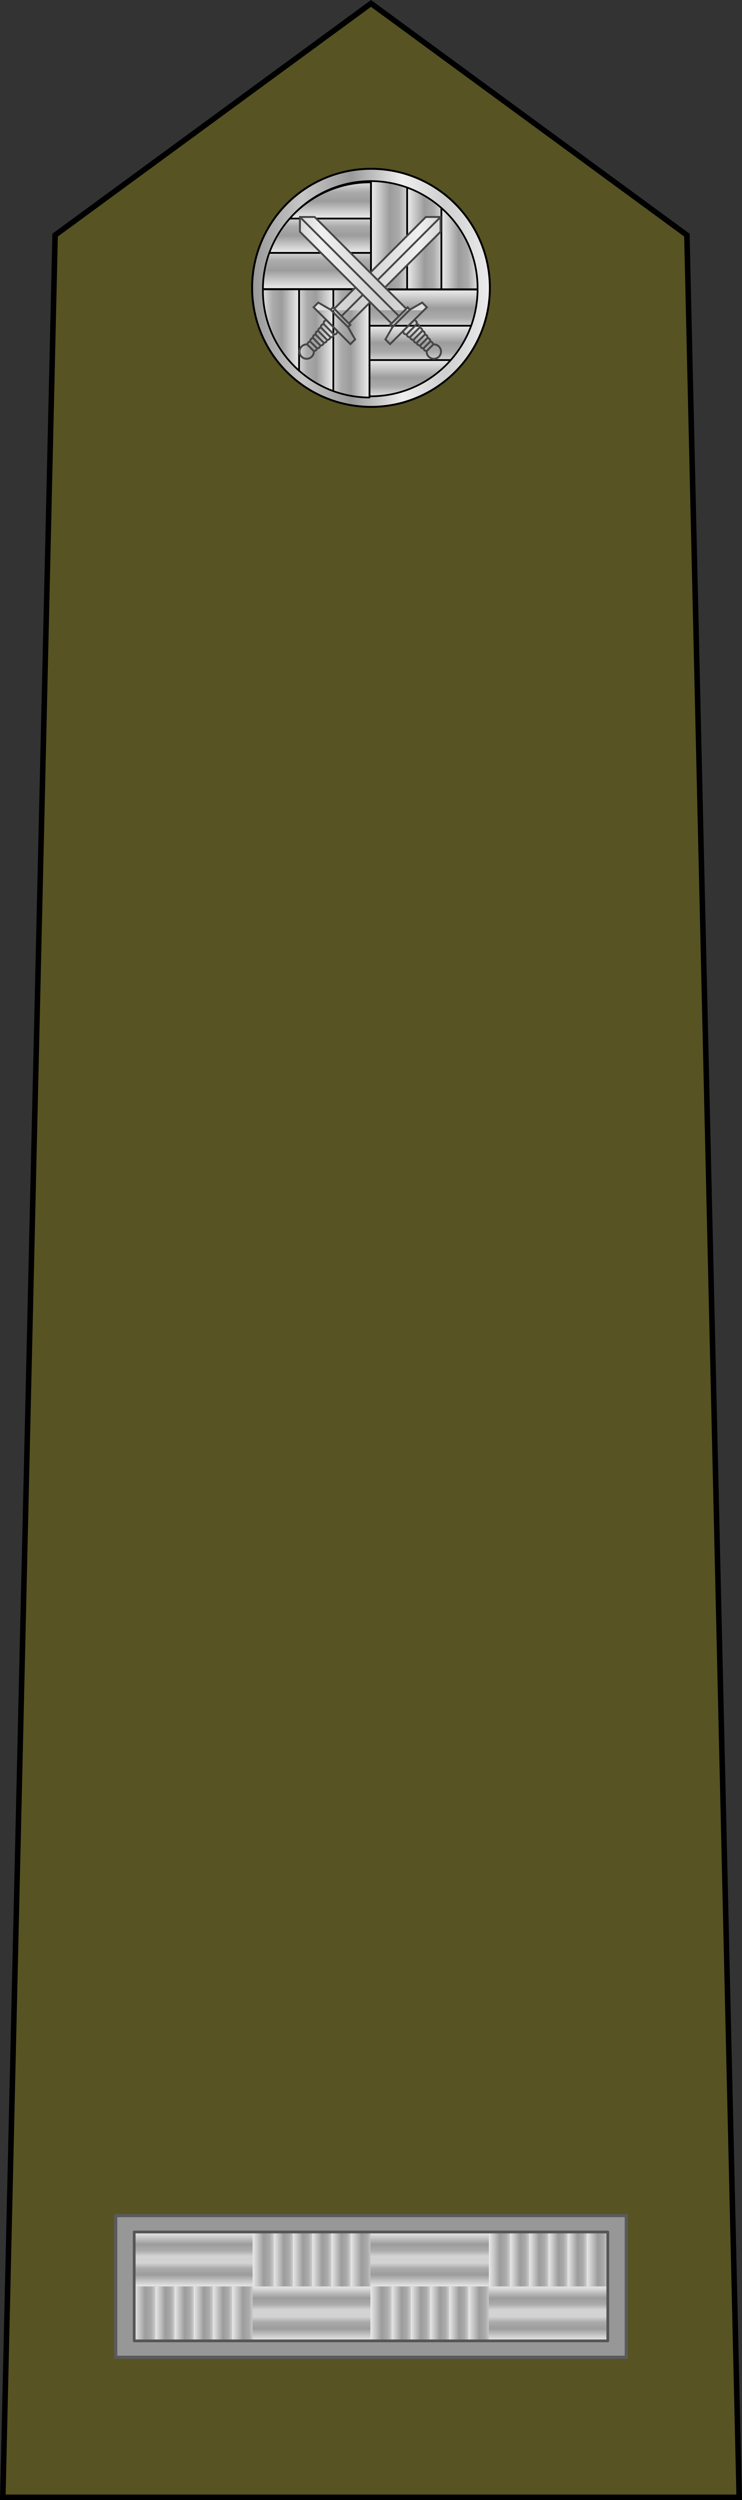 <?xml version="1.0" encoding="UTF-8" standalone="no"?>
<!-- Created with Inkscape (http://www.inkscape.org/) -->

<svg
   xmlns:dc="http://purl.org/dc/elements/1.1/"
   xmlns:cc="http://creativecommons.org/ns#"
   xmlns:rdf="http://www.w3.org/1999/02/22-rdf-syntax-ns#"
   xmlns:svg="http://www.w3.org/2000/svg"
   xmlns="http://www.w3.org/2000/svg"
   xmlns:xlink="http://www.w3.org/1999/xlink"
   xmlns:sodipodi="http://sodipodi.sourceforge.net/DTD/sodipodi-0.dtd"
   xmlns:inkscape="http://www.inkscape.org/namespaces/inkscape"
   width="114.162mm"
   height="384.141mm"
   viewBox="0 0 404.51 1361.13"
   id="svg11018"
   version="1.1"
   inkscape:version="0.91 r13725"
   sodipodi:docname="6.svg">
  <rect x="0" y="0" width="404.51" height="1361.13" fill="#333333" stroke="none"/>
  <defs
     id="defs11020">
    <linearGradient
       inkscape:collect="always"
       xlink:href="#linearGradient8007-727"
       id="linearGradient8857"
       gradientUnits="userSpaceOnUse"
       gradientTransform="matrix(0.351,0,0,0.351,-1002.737,-64.495)"
       x1="-420.723"
       y1="162.418"
       x2="-296.485"
       y2="162.418" />
    <linearGradient
       id="linearGradient8007-727"
       inkscape:collect="always">
      <stop
         id="stop6556"
         offset="0"
         style="stop-color:#979797;stop-opacity:1" />
      <stop
         style="stop-color:#c7c7c7;stop-opacity:1"
         offset="0.217"
         id="stop6558" />
      <stop
         id="stop6560"
         offset="0.421"
         style="stop-color:#9a9a9a;stop-opacity:1" />
      <stop
         style="stop-color:#efefef;stop-opacity:1"
         offset="0.634"
         id="stop6562" />
      <stop
         id="stop6564"
         offset="0.809"
         style="stop-color:#cfcfcf;stop-opacity:1" />
      <stop
         id="stop6566"
         offset="1"
         style="stop-color:#ececec;stop-opacity:1" />
    </linearGradient>
    <linearGradient
       inkscape:collect="always"
       xlink:href="#linearGradient8029-332"
       id="linearGradient8859"
       gradientUnits="userSpaceOnUse"
       gradientTransform="matrix(0.351,0,0,0.351,-1002.737,-64.495)"
       x1="-360.275"
       y1="107.678"
       x2="-360.275"
       y2="215.718" />
    <linearGradient
       inkscape:collect="always"
       id="linearGradient8029-332">
      <stop
         style="stop-color:#eeeeee;stop-opacity:1"
         offset="0"
         id="stop6570" />
      <stop
         id="stop6572"
         offset="0.268"
         style="stop-color:#c5c5c5;stop-opacity:1" />
      <stop
         style="stop-color:#9c9c9c;stop-opacity:1"
         offset="0.521"
         id="stop6574" />
      <stop
         id="stop6576"
         offset="0.784"
         style="stop-color:#ababab;stop-opacity:1" />
      <stop
         style="stop-color:#d3d3d3;stop-opacity:1"
         offset="1"
         id="stop6578" />
    </linearGradient>
    <linearGradient
       inkscape:collect="always"
       xlink:href="#linearGradient8029-332"
       id="linearGradient8865"
       gradientUnits="userSpaceOnUse"
       gradientTransform="matrix(0.351,0,0,0.351,-1002.737,-64.495)"
       x1="-358.414"
       y1="133.81"
       x2="-339.507"
       y2="133.81" />
    <linearGradient
       inkscape:collect="always"
       xlink:href="#linearGradient8029-332"
       id="linearGradient8867"
       gradientUnits="userSpaceOnUse"
       gradientTransform="matrix(0.351,0,0,0.351,-1002.737,-64.495)"
       x1="-339.867"
       y1="135.43"
       x2="-322.041"
       y2="135.43" />
    <linearGradient
       inkscape:collect="always"
       xlink:href="#linearGradient8029-332"
       id="linearGradient8869"
       gradientUnits="userSpaceOnUse"
       gradientTransform="matrix(0.351,0,0,0.351,-1002.737,-64.495)"
       x1="-322.041"
       y1="144.434"
       x2="-304.214"
       y2="144.434" />
    <linearGradient
       inkscape:collect="always"
       xlink:href="#linearGradient5187-951"
       id="linearGradient8899"
       gradientUnits="userSpaceOnUse"
       x1="-1044.446"
       y1="11400.406"
       x2="17298.559"
       y2="11400.406" />
    <linearGradient
       inkscape:collect="always"
       id="linearGradient5187-951"
       gradientTransform="scale(2.558,0.391)"
       x1="24.775"
       y1="2865.55"
       x2="318.219"
       y2="2865.55"
       gradientUnits="userSpaceOnUse">
      <stop
         id="stop6582"
         offset="0"
         style="stop-color:#ececec;stop-opacity:1" />
      <stop
         id="stop6584"
         offset="0.191"
         style="stop-color:#cfcfcf;stop-opacity:1" />
      <stop
         style="stop-color:#efefef;stop-opacity:1"
         offset="0.366"
         id="stop6586" />
      <stop
         id="stop6588"
         offset="0.579"
         style="stop-color:#9a9a9a;stop-opacity:1" />
      <stop
         style="stop-color:#c7c7c7;stop-opacity:1"
         offset="0.783"
         id="stop6590" />
      <stop
         id="stop6592"
         offset="1"
         style="stop-color:#979797;stop-opacity:1" />
    </linearGradient>
    <linearGradient
       gradientUnits="userSpaceOnUse"
       y2="448.024"
       x2="-869.212"
       y1="448.024"
       x1="-962.599"
       id="linearGradient9170"
       xlink:href="#linearGradient5187-951"
       inkscape:collect="always" />
    <linearGradient
       gradientUnits="userSpaceOnUse"
       y2="358.528"
       x2="-954.955"
       y1="358.528"
       x1="-959.084"
       id="linearGradient8662"
       xlink:href="#linearGradient8029-332"
       inkscape:collect="always" />
    <linearGradient
       gradientUnits="userSpaceOnUse"
       y2="358.528"
       x2="-951.47"
       y1="358.528"
       x1="-955.245"
       id="linearGradient8664"
       xlink:href="#linearGradient8029-332"
       inkscape:collect="always" />
    <linearGradient
       gradientUnits="userSpaceOnUse"
       y2="358.528"
       x2="-947.984"
       y1="358.528"
       x1="-951.76"
       id="linearGradient8660"
       xlink:href="#linearGradient8029-332"
       inkscape:collect="always" />
    <linearGradient
       gradientUnits="userSpaceOnUse"
       y2="358.528"
       x2="-944.499"
       y1="358.528"
       x1="-948.274"
       id="linearGradient8658"
       xlink:href="#linearGradient8029-332"
       inkscape:collect="always" />
    <linearGradient
       gradientUnits="userSpaceOnUse"
       y2="358.528"
       x2="-941.015"
       y1="358.528"
       x1="-944.79"
       id="linearGradient8656"
       xlink:href="#linearGradient8029-332"
       inkscape:collect="always" />
    <linearGradient
       gradientUnits="userSpaceOnUse"
       y2="358.528"
       x2="-937.175"
       y1="358.528"
       x1="-941.305"
       id="linearGradient8654"
       xlink:href="#linearGradient8029-332"
       inkscape:collect="always" />
    <linearGradient
       gradientUnits="userSpaceOnUse"
       y2="349.35"
       x2="-948.459"
       y1="353.797"
       x1="-948.459"
       id="linearGradient8672"
       xlink:href="#linearGradient8029-332"
       inkscape:collect="always" />
    <linearGradient
       gradientUnits="userSpaceOnUse"
       y2="348.073"
       x2="-947.91"
       y1="343.59"
       x1="-947.91"
       id="linearGradient8638"
       xlink:href="#linearGradient8029-332"
       inkscape:collect="always" />
    <linearGradient
       inkscape:collect="always"
       xlink:href="#linearGradient8029-332"
       id="linearGradient18673"
       gradientUnits="userSpaceOnUse"
       gradientTransform="matrix(0.351,0,0,0.351,-1002.737,-64.495)"
       x1="-360.275"
       y1="107.678"
       x2="-360.275"
       y2="215.718" />
    <linearGradient
       inkscape:collect="always"
       xlink:href="#linearGradient8029-332"
       id="linearGradient18675"
       gradientUnits="userSpaceOnUse"
       gradientTransform="matrix(0.351,0,0,0.351,-1002.737,-64.495)"
       x1="-360.275"
       y1="107.678"
       x2="-360.275"
       y2="215.718" />
    <linearGradient
       inkscape:collect="always"
       xlink:href="#linearGradient8029-332"
       id="linearGradient18677"
       gradientUnits="userSpaceOnUse"
       gradientTransform="matrix(0.351,0,0,0.351,-1002.737,-64.495)"
       x1="-358.414"
       y1="133.81"
       x2="-339.507"
       y2="133.81" />
    <linearGradient
       inkscape:collect="always"
       xlink:href="#linearGradient8029-332"
       id="linearGradient18679"
       gradientUnits="userSpaceOnUse"
       gradientTransform="matrix(0.351,0,0,0.351,-1002.737,-64.495)"
       x1="-339.867"
       y1="135.43"
       x2="-322.041"
       y2="135.43" />
    <linearGradient
       inkscape:collect="always"
       xlink:href="#linearGradient8029-332"
       id="linearGradient18681"
       gradientUnits="userSpaceOnUse"
       gradientTransform="matrix(0.351,0,0,0.351,-1002.737,-64.495)"
       x1="-322.041"
       y1="144.434"
       x2="-304.214"
       y2="144.434" />
    <linearGradient
       inkscape:collect="always"
       xlink:href="#linearGradient8029-332"
       id="linearGradient18683"
       gradientUnits="userSpaceOnUse"
       gradientTransform="matrix(0.351,0,0,0.351,-1002.737,-64.495)"
       x1="-358.414"
       y1="133.81"
       x2="-339.507"
       y2="133.81" />
    <linearGradient
       inkscape:collect="always"
       xlink:href="#linearGradient8029-332"
       id="linearGradient18685"
       gradientUnits="userSpaceOnUse"
       gradientTransform="matrix(0.351,0,0,0.351,-1002.737,-64.495)"
       x1="-339.867"
       y1="135.43"
       x2="-322.041"
       y2="135.43" />
    <linearGradient
       inkscape:collect="always"
       xlink:href="#linearGradient8029-332"
       id="linearGradient18687"
       gradientUnits="userSpaceOnUse"
       gradientTransform="matrix(0.351,0,0,0.351,-1002.737,-64.495)"
       x1="-322.041"
       y1="144.434"
       x2="-304.214"
       y2="144.434" />
    <linearGradient
       inkscape:collect="always"
       xlink:href="#linearGradient8029-332"
       id="linearGradient18689"
       gradientUnits="userSpaceOnUse"
       gradientTransform="matrix(0.351,0,0,0.351,-1002.737,-64.495)"
       x1="-358.414"
       y1="133.81"
       x2="-339.507"
       y2="133.81" />
    <linearGradient
       inkscape:collect="always"
       xlink:href="#linearGradient8029-332"
       id="linearGradient18691"
       gradientUnits="userSpaceOnUse"
       gradientTransform="matrix(0.351,0,0,0.351,-1002.737,-64.495)"
       x1="-339.867"
       y1="135.43"
       x2="-322.041"
       y2="135.43" />
    <linearGradient
       inkscape:collect="always"
       xlink:href="#linearGradient8029-332"
       id="linearGradient18693"
       gradientUnits="userSpaceOnUse"
       gradientTransform="matrix(0.351,0,0,0.351,-1002.737,-64.495)"
       x1="-322.041"
       y1="144.434"
       x2="-304.214"
       y2="144.434" />
    <linearGradient
       inkscape:collect="always"
       xlink:href="#linearGradient5187-951"
       id="linearGradient18695"
       gradientUnits="userSpaceOnUse"
       x1="-1044.446"
       y1="11400.406"
       x2="17298.559"
       y2="11400.406" />
    <linearGradient
       inkscape:collect="always"
       xlink:href="#linearGradient5187-951"
       id="linearGradient18697"
       gradientUnits="userSpaceOnUse"
       x1="-1044.446"
       y1="11400.406"
       x2="17298.559"
       y2="11400.406" />
    <linearGradient
       inkscape:collect="always"
       xlink:href="#linearGradient5187-951"
       id="linearGradient18699"
       gradientUnits="userSpaceOnUse"
       x1="-1044.446"
       y1="11400.406"
       x2="17298.559"
       y2="11400.406" />
    <linearGradient
       inkscape:collect="always"
       xlink:href="#linearGradient5187-951"
       id="linearGradient18701"
       gradientUnits="userSpaceOnUse"
       x1="-1044.446"
       y1="11400.406"
       x2="17298.559"
       y2="11400.406" />
    <linearGradient
       inkscape:collect="always"
       xlink:href="#linearGradient5187-951"
       id="linearGradient18703"
       gradientUnits="userSpaceOnUse"
       x1="-1044.446"
       y1="11400.406"
       x2="17298.559"
       y2="11400.406" />
    <linearGradient
       inkscape:collect="always"
       xlink:href="#linearGradient5187-951"
       id="linearGradient18705"
       gradientUnits="userSpaceOnUse"
       x1="-1044.446"
       y1="11400.406"
       x2="17298.559"
       y2="11400.406" />
    <linearGradient
       inkscape:collect="always"
       xlink:href="#linearGradient5187-951"
       id="linearGradient18707"
       gradientUnits="userSpaceOnUse"
       x1="-1044.446"
       y1="11400.406"
       x2="17298.559"
       y2="11400.406" />
    <linearGradient
       inkscape:collect="always"
       xlink:href="#linearGradient5187-951"
       id="linearGradient18709"
       gradientUnits="userSpaceOnUse"
       x1="-1044.446"
       y1="11400.406"
       x2="17298.559"
       y2="11400.406" />
    <linearGradient
       inkscape:collect="always"
       xlink:href="#linearGradient5187-951"
       id="linearGradient18711"
       gradientUnits="userSpaceOnUse"
       x1="-1044.446"
       y1="11400.406"
       x2="17298.559"
       y2="11400.406" />
    <linearGradient
       inkscape:collect="always"
       xlink:href="#linearGradient5187-951"
       id="linearGradient18713"
       gradientUnits="userSpaceOnUse"
       x1="-1044.446"
       y1="11400.406"
       x2="17298.559"
       y2="11400.406" />
    <linearGradient
       inkscape:collect="always"
       xlink:href="#linearGradient5187-951"
       id="linearGradient18715"
       gradientUnits="userSpaceOnUse"
       x1="-1044.446"
       y1="11400.406"
       x2="17298.559"
       y2="11400.406" />
    <linearGradient
       inkscape:collect="always"
       xlink:href="#linearGradient8029-332"
       id="linearGradient18717"
       gradientUnits="userSpaceOnUse"
       x1="-959.084"
       y1="358.528"
       x2="-954.955"
       y2="358.528" />
    <linearGradient
       inkscape:collect="always"
       xlink:href="#linearGradient8029-332"
       id="linearGradient18719"
       gradientUnits="userSpaceOnUse"
       x1="-955.245"
       y1="358.528"
       x2="-951.47"
       y2="358.528" />
    <linearGradient
       inkscape:collect="always"
       xlink:href="#linearGradient8029-332"
       id="linearGradient18721"
       gradientUnits="userSpaceOnUse"
       x1="-951.76"
       y1="358.528"
       x2="-947.984"
       y2="358.528" />
    <linearGradient
       inkscape:collect="always"
       xlink:href="#linearGradient8029-332"
       id="linearGradient18723"
       gradientUnits="userSpaceOnUse"
       x1="-948.274"
       y1="358.528"
       x2="-944.499"
       y2="358.528" />
    <linearGradient
       inkscape:collect="always"
       xlink:href="#linearGradient8029-332"
       id="linearGradient18725"
       gradientUnits="userSpaceOnUse"
       x1="-944.79"
       y1="358.528"
       x2="-941.015"
       y2="358.528" />
    <linearGradient
       inkscape:collect="always"
       xlink:href="#linearGradient8029-332"
       id="linearGradient18727"
       gradientUnits="userSpaceOnUse"
       x1="-941.305"
       y1="358.528"
       x2="-937.175"
       y2="358.528" />
    <linearGradient
       inkscape:collect="always"
       xlink:href="#linearGradient8029-332"
       id="linearGradient18729"
       gradientUnits="userSpaceOnUse"
       x1="-948.459"
       y1="353.797"
       x2="-948.459"
       y2="349.35" />
    <linearGradient
       inkscape:collect="always"
       xlink:href="#linearGradient8029-332"
       id="linearGradient18731"
       gradientUnits="userSpaceOnUse"
       x1="-947.91"
       y1="343.59"
       x2="-947.91"
       y2="348.073" />
    <linearGradient
       inkscape:collect="always"
       xlink:href="#linearGradient8029-332"
       id="linearGradient18733"
       gradientUnits="userSpaceOnUse"
       x1="-959.084"
       y1="358.528"
       x2="-954.955"
       y2="358.528" />
    <linearGradient
       inkscape:collect="always"
       xlink:href="#linearGradient8029-332"
       id="linearGradient18735"
       gradientUnits="userSpaceOnUse"
       x1="-955.245"
       y1="358.528"
       x2="-951.47"
       y2="358.528" />
    <linearGradient
       inkscape:collect="always"
       xlink:href="#linearGradient8029-332"
       id="linearGradient18737"
       gradientUnits="userSpaceOnUse"
       x1="-951.76"
       y1="358.528"
       x2="-947.984"
       y2="358.528" />
    <linearGradient
       inkscape:collect="always"
       xlink:href="#linearGradient8029-332"
       id="linearGradient18739"
       gradientUnits="userSpaceOnUse"
       x1="-948.274"
       y1="358.528"
       x2="-944.499"
       y2="358.528" />
    <linearGradient
       inkscape:collect="always"
       xlink:href="#linearGradient8029-332"
       id="linearGradient18741"
       gradientUnits="userSpaceOnUse"
       x1="-944.79"
       y1="358.528"
       x2="-941.015"
       y2="358.528" />
    <linearGradient
       inkscape:collect="always"
       xlink:href="#linearGradient8029-332"
       id="linearGradient18743"
       gradientUnits="userSpaceOnUse"
       x1="-941.305"
       y1="358.528"
       x2="-937.175"
       y2="358.528" />
    <linearGradient
       inkscape:collect="always"
       xlink:href="#linearGradient8029-332"
       id="linearGradient18745"
       gradientUnits="userSpaceOnUse"
       x1="-948.459"
       y1="353.797"
       x2="-948.459"
       y2="349.35" />
    <linearGradient
       inkscape:collect="always"
       xlink:href="#linearGradient8029-332"
       id="linearGradient18747"
       gradientUnits="userSpaceOnUse"
       x1="-947.91"
       y1="343.59"
       x2="-947.91"
       y2="348.073" />
    <linearGradient
       inkscape:collect="always"
       xlink:href="#linearGradient8029-332"
       id="linearGradient18749"
       gradientUnits="userSpaceOnUse"
       x1="-959.084"
       y1="358.528"
       x2="-954.955"
       y2="358.528" />
    <linearGradient
       inkscape:collect="always"
       xlink:href="#linearGradient8029-332"
       id="linearGradient18751"
       gradientUnits="userSpaceOnUse"
       x1="-955.245"
       y1="358.528"
       x2="-951.47"
       y2="358.528" />
    <linearGradient
       inkscape:collect="always"
       xlink:href="#linearGradient8029-332"
       id="linearGradient18753"
       gradientUnits="userSpaceOnUse"
       x1="-951.76"
       y1="358.528"
       x2="-947.984"
       y2="358.528" />
    <linearGradient
       inkscape:collect="always"
       xlink:href="#linearGradient8029-332"
       id="linearGradient18755"
       gradientUnits="userSpaceOnUse"
       x1="-948.274"
       y1="358.528"
       x2="-944.499"
       y2="358.528" />
    <linearGradient
       inkscape:collect="always"
       xlink:href="#linearGradient8029-332"
       id="linearGradient18757"
       gradientUnits="userSpaceOnUse"
       x1="-944.79"
       y1="358.528"
       x2="-941.015"
       y2="358.528" />
    <linearGradient
       inkscape:collect="always"
       xlink:href="#linearGradient8029-332"
       id="linearGradient18759"
       gradientUnits="userSpaceOnUse"
       x1="-941.305"
       y1="358.528"
       x2="-937.175"
       y2="358.528" />
    <linearGradient
       inkscape:collect="always"
       xlink:href="#linearGradient8029-332"
       id="linearGradient18761"
       gradientUnits="userSpaceOnUse"
       x1="-948.459"
       y1="353.797"
       x2="-948.459"
       y2="349.35" />
    <linearGradient
       inkscape:collect="always"
       xlink:href="#linearGradient8029-332"
       id="linearGradient18763"
       gradientUnits="userSpaceOnUse"
       x1="-947.91"
       y1="343.59"
       x2="-947.91"
       y2="348.073" />
  </defs>
  <sodipodi:namedview
     id="base"
     pagecolor="#ffffff"
     bordercolor="#666666"
     borderopacity="1.0"
     inkscape:pageopacity="0.0"
     inkscape:pageshadow="2"
     inkscape:zoom="0.24748737"
     inkscape:cx="-750.86199"
     inkscape:cy="948.38481"
     inkscape:document-units="px"
     inkscape:current-layer="layer1"
     showgrid="false"
     fit-margin-top="0"
     fit-margin-left="0"
     fit-margin-right="0"
     fit-margin-bottom="0"
     inkscape:window-width="1366"
     inkscape:window-height="705"
     inkscape:window-x="-8"
     inkscape:window-y="-8"
     inkscape:window-maximized="1" />
  <g
     inkscape:label="Layer 1"
     inkscape:groupmode="layer"
     id="layer1"
     transform="translate(-189.174,376.774)">
    <g
       transform="translate(2100.076,673.733)"
       id="g11766">
      <path
         inkscape:connector-curvature="0"
         id="path9215"
         d="m -1507.928,309.122 -28.508,-1231.624 -172.211,-126.146 -172.211,126.146 -28.508,1231.624 z"
         style="fill:#575323;fill-opacity:1;fill-rule:evenodd;stroke:#000000;stroke-width:3;stroke-linecap:butt;stroke-linejoin:miter;stroke-miterlimit:4;stroke-dasharray:none;stroke-opacity:1"
         sodipodi:nodetypes="cccccc" />
      <g
         transform="matrix(3,0,0,3,1676.763,-871.151)"
         id="g8512">
        <circle
           style="opacity:1;fill:url(#linearGradient8857);fill-opacity:1;stroke:#000000;stroke-width:0.351;stroke-linecap:round;stroke-linejoin:round;stroke-miterlimit:4;stroke-dasharray:none;stroke-dashoffset:0.3;stroke-opacity:1"
           id="circle8514"
           cx="-1128.47"
           cy="-7.548"
           r="21.605" />
        <path
           inkscape:connector-curvature="0"
           id="path8516"
           d="m -1128.471,-7.287 -19.359,0 a 19.369,19.369 0 0 0 19.359,19.107 l 0,-19.107 z"
           style="opacity:1;fill:url(#linearGradient18673);fill-opacity:1;stroke:#000000;stroke-width:0.314;stroke-linecap:round;stroke-linejoin:round;stroke-miterlimit:4;stroke-dasharray:none;stroke-dashoffset:0.3;stroke-opacity:1" />
        <path
           inkscape:connector-curvature="0"
           id="path8518"
           d="m -1128.471,-7.287 0,19.107 a 19.369,19.369 0 0 0 19.355,-19.107 l -19.355,0 z"
           style="opacity:1;fill:url(#linearGradient18675);fill-opacity:1;stroke:#000000;stroke-width:0.314;stroke-linecap:round;stroke-linejoin:round;stroke-miterlimit:4;stroke-dasharray:none;stroke-dashoffset:0.3;stroke-opacity:1" />
        <path
           inkscape:connector-curvature="0"
           id="path8520"
           d="m -1128.471,-26.918 a 19.369,19.369 0 0 0 -19.369,19.369 19.369,19.369 0 0 0 0.01,0.262 l 19.359,0 0,-19.631 z"
           style="opacity:1;fill:url(#linearGradient8859);fill-opacity:1;stroke:#000000;stroke-width:0.314;stroke-linecap:round;stroke-linejoin:round;stroke-miterlimit:4;stroke-dasharray:none;stroke-dashoffset:0.3;stroke-opacity:1" />
        <g
           id="g8522">
          <path
             style="opacity:1;fill:url(#linearGradient18677);fill-opacity:1;stroke:#000000;stroke-width:0.314;stroke-linecap:round;stroke-linejoin:round;stroke-miterlimit:4;stroke-dasharray:none;stroke-dashoffset:0.3;stroke-opacity:1"
             d="m -1121.9,-25.752 a 19.369,19.369 0 0 0 -6.57,-1.166 l 0,19.631 6.57,0 0,-18.465 z"
             id="path8524"
             inkscape:connector-curvature="0" />
          <path
             style="opacity:1;fill:url(#linearGradient18679);fill-opacity:1;stroke:#000000;stroke-width:0.314;stroke-linecap:round;stroke-linejoin:round;stroke-miterlimit:4;stroke-dasharray:none;stroke-dashoffset:0.3;stroke-opacity:1"
             d="m -1115.672,-22.037 a 19.369,19.369 0 0 0 -6.229,-3.715 l 0,18.465 6.229,0 0,-14.75 z"
             id="path8526"
             inkscape:connector-curvature="0" />
          <path
             style="opacity:1;fill:url(#linearGradient18681);fill-opacity:1;stroke:#000000;stroke-width:0.314;stroke-linecap:round;stroke-linejoin:round;stroke-miterlimit:4;stroke-dasharray:none;stroke-dashoffset:0.3;stroke-opacity:1"
             d="m -1115.672,-22.037 0,14.75 6.557,0 a 19.369,19.369 0 0 0 0.014,-0.262 19.369,19.369 0 0 0 -6.57,-14.488 z"
             id="path8528"
             inkscape:connector-curvature="0" />
        </g>
        <g
           transform="matrix(0,1,-1,0,-1136.022,1121.237)"
           inkscape:transform-center-y="9.6428463"
           inkscape:transform-center-x="-9.7321464"
           id="g8530">
          <path
             inkscape:connector-curvature="0"
             id="path8532"
             d="m -1121.9,-25.752 a 19.369,19.369 0 0 0 -6.57,-1.166 l 0,19.631 6.57,0 0,-18.465 z"
             style="opacity:1;fill:url(#linearGradient18683);fill-opacity:1;stroke:#000000;stroke-width:0.314;stroke-linecap:round;stroke-linejoin:round;stroke-miterlimit:4;stroke-dasharray:none;stroke-dashoffset:0.3;stroke-opacity:1" />
          <path
             inkscape:connector-curvature="0"
             id="path8534"
             d="m -1115.672,-22.037 a 19.369,19.369 0 0 0 -6.229,-3.715 l 0,18.465 6.229,0 0,-14.75 z"
             style="opacity:1;fill:url(#linearGradient18685);fill-opacity:1;stroke:#000000;stroke-width:0.314;stroke-linecap:round;stroke-linejoin:round;stroke-miterlimit:4;stroke-dasharray:none;stroke-dashoffset:0.3;stroke-opacity:1" />
          <path
             inkscape:connector-curvature="0"
             id="path8536"
             d="m -1115.672,-22.037 0,14.75 6.557,0 a 19.369,19.369 0 0 0 0.014,-0.262 19.369,19.369 0 0 0 -6.57,-14.488 z"
             style="opacity:1;fill:url(#linearGradient18687);fill-opacity:1;stroke:#000000;stroke-width:0.314;stroke-linecap:round;stroke-linejoin:round;stroke-miterlimit:4;stroke-dasharray:none;stroke-dashoffset:0.3;stroke-opacity:1" />
        </g>
        <g
           transform="matrix(-1,0,0,-1,-2257.219,-14.561)"
           id="g8538">
          <path
             inkscape:connector-curvature="0"
             id="path8540"
             d="m -1121.9,-25.752 a 19.369,19.369 0 0 0 -6.57,-1.166 l 0,19.631 6.57,0 0,-18.465 z"
             style="opacity:1;fill:url(#linearGradient18689);fill-opacity:1;stroke:#000000;stroke-width:0.314;stroke-linecap:round;stroke-linejoin:round;stroke-miterlimit:4;stroke-dasharray:none;stroke-dashoffset:0.3;stroke-opacity:1" />
          <path
             inkscape:connector-curvature="0"
             id="path8542"
             d="m -1115.672,-22.037 a 19.369,19.369 0 0 0 -6.229,-3.715 l 0,18.465 6.229,0 0,-14.75 z"
             style="opacity:1;fill:url(#linearGradient18691);fill-opacity:1;stroke:#000000;stroke-width:0.314;stroke-linecap:round;stroke-linejoin:round;stroke-miterlimit:4;stroke-dasharray:none;stroke-dashoffset:0.3;stroke-opacity:1" />
          <path
             inkscape:connector-curvature="0"
             id="path8544"
             d="m -1115.672,-22.037 0,14.75 6.557,0 a 19.369,19.369 0 0 0 0.014,-0.262 19.369,19.369 0 0 0 -6.57,-14.488 z"
             style="opacity:1;fill:url(#linearGradient18693);fill-opacity:1;stroke:#000000;stroke-width:0.314;stroke-linecap:round;stroke-linejoin:round;stroke-miterlimit:4;stroke-dasharray:none;stroke-dashoffset:0.3;stroke-opacity:1" />
        </g>
        <g
           id="g8546"
           inkscape:transform-center-x="9.7321558"
           inkscape:transform-center-y="-9.6428773"
           transform="matrix(0,-1,1,0,-1121.196,-1135.798)">
          <path
             style="opacity:1;fill:url(#linearGradient8865);fill-opacity:1;stroke:#000000;stroke-width:0.314;stroke-linecap:round;stroke-linejoin:round;stroke-miterlimit:4;stroke-dasharray:none;stroke-dashoffset:0.3;stroke-opacity:1"
             d="m -1121.9,-25.752 a 19.369,19.369 0 0 0 -6.57,-1.166 l 0,19.631 6.57,0 0,-18.465 z"
             id="path8548"
             inkscape:connector-curvature="0" />
          <path
             style="opacity:1;fill:url(#linearGradient8867);fill-opacity:1;stroke:#000000;stroke-width:0.314;stroke-linecap:round;stroke-linejoin:round;stroke-miterlimit:4;stroke-dasharray:none;stroke-dashoffset:0.3;stroke-opacity:1"
             d="m -1115.672,-22.037 a 19.369,19.369 0 0 0 -6.229,-3.715 l 0,18.465 6.229,0 0,-14.75 z"
             id="path8550"
             inkscape:connector-curvature="0" />
          <path
             style="opacity:1;fill:url(#linearGradient8869);fill-opacity:1;stroke:#000000;stroke-width:0.314;stroke-linecap:round;stroke-linejoin:round;stroke-miterlimit:4;stroke-dasharray:none;stroke-dashoffset:0.3;stroke-opacity:1"
             d="m -1115.672,-22.037 0,14.75 6.557,0 a 19.369,19.369 0 0 0 0.014,-0.262 19.369,19.369 0 0 0 -6.57,-14.488 z"
             id="path8552"
             inkscape:connector-curvature="0" />
        </g>
        <g
           id="g8554"
           transform="matrix(0.351,0,0,0.351,-1003.465,-65.517)"
           style="stroke:#474747;stroke-width:1.001;stroke-miterlimit:4;stroke-dasharray:none;stroke-opacity:1">
          <g
             transform="matrix(0.004,0,0,0.004,-389.149,119.575)"
             id="g8556"
             style="display:inline;fill:url(#linearGradient18705);fill-opacity:1;fill-rule:evenodd;stroke:#474747;stroke-width:249.417;stroke-miterlimit:4;stroke-dasharray:none;stroke-opacity:1">
            <path
               style="display:inline;fill:url(#linearGradient18695);fill-opacity:1;fill-rule:evenodd;stroke:#474747;stroke-width:249.417;stroke-linecap:butt;stroke-linejoin:miter;stroke-miterlimit:4;stroke-dasharray:none;stroke-opacity:1"
               d="m 17256.994,2236.135 -1904.221,0 -11859.283,11859.283 -173.585,-173.586 -296.482,296.482 -1590.387,-918.21 -606.677,606.677 4761.205,4761.204 606.354,-606.353 -917.563,-1589.266 295.129,-295.13 -174.291,-174.291 11860.717,-11860.718 -0.915,-1906.093 z"
               id="path8558"
               sodipodi:nodetypes="cccccccccccccc"
               transform="translate(-9.0820435e-6,0)"
               inkscape:connector-curvature="0" />
            <path
               style="display:inline;opacity:1;fill:url(#linearGradient18697);fill-opacity:1;fill-rule:evenodd;stroke:#474747;stroke-width:249.417;stroke-linecap:butt;stroke-linejoin:miter;stroke-miterlimit:4;stroke-dasharray:none;stroke-opacity:1"
               d="m 3319.904,13921.832 -296.482,296.482 2252.931,2254.052 295.129,-295.13 -2251.579,-2255.404 z"
               id="path8560"
               sodipodi:nodetypes="ccccc"
               inkscape:connector-curvature="0" />
            <path
               style="fill:url(#linearGradient18699);fill-opacity:1;fill-rule:evenodd;stroke:#474747;stroke-width:249.417;stroke-linecap:butt;stroke-linejoin:miter;stroke-miterlimit:4;stroke-dasharray:none;stroke-opacity:1"
               d="M 17256.994,2236.135 4445.465,15047.664"
               id="path8562"
               inkscape:connector-curvature="0" />
            <path
               sodipodi:type="arc"
               style="opacity:1;fill:url(#linearGradient18701);fill-opacity:1;stroke:#474747;stroke-width:249.417;stroke-linecap:butt;stroke-linejoin:round;stroke-miterlimit:4;stroke-dasharray:none;stroke-opacity:1"
               id="path8564"
               sodipodi:cx="-414.12112"
               sodipodi:cy="19433.969"
               sodipodi:rx="930.55103"
               sodipodi:ry="930.55103"
               d="m 513.5,19360.181 a 930.551,930.551 0 0 1 -540.6,920.038 930.551,930.551 0 0 1 -1049.545,-192.808 930.551,930.551 0 0 1 -178.304,-1052.106 930.551,930.551 0 0 1 927.412,-527.85"
               transform="translate(340.841,200.177)"
               sodipodi:start="6.203807"
               sodipodi:end="4.8055697"
               sodipodi:open="true" />
            <path
               id="path8566"
               style="display:inline;fill:url(#linearGradient18703);fill-opacity:1;fill-rule:evenodd;stroke:#474747;stroke-width:249.417;stroke-linecap:butt;stroke-linejoin:miter;stroke-miterlimit:4;stroke-dasharray:none;stroke-opacity:1"
               d="m 2505.535,15582.61 1368.6,1368.599 c 51.397,300.265 -210.69,559.555 -479.121,410.385 91.973,259.688 -248.774,513.939 -427.927,366.535 67.627,219.112 -262.967,488.056 -431.286,369.412 49.318,240.753 -260.355,484.92 -425.726,364.65 62.217,254.278 -227.339,421.488 -429.985,368.298 18.936,210.997 -229.042,424.002 -416.378,379.633 -51.397,286.74 -277.989,344.869 -429.474,344.869 L -3.086,18717.669 C 45.606,18531.018 202.663,18327.121 378.717,18327.077 c -29.756,-200.177 157.265,-452.987 373.056,-448.536 -59.512,-267.803 160.388,-453.248 335.431,-440.93 -29.756,-254.278 113.464,-463.344 346.252,-459.865 -75.743,-232.638 166.022,-443.824 351.714,-441.467 -81.141,-229.584 137.008,-470.294 359.472,-447.209 -91.973,-278.625 106.615,-506.46 360.893,-506.46 z m -2126.819,2744.467 884.994,883.045 m -511.938,-1331.581 928.316,951.948 m -592.885,-1392.878 1022.87,1024.58 m -676.618,-1484.445 1102.344,1119.795 m -750.63,-1561.262 1181.916,1191.85 m -822.444,-1639.059 1250.371,1272.524"
               sodipodi:nodetypes="ccccccccccccccccccccccccccccc"
               inkscape:connector-curvature="0" />
          </g>
          <g
             style="display:inline;fill:url(#linearGradient8899);fill-opacity:1;fill-rule:evenodd;stroke:#474747;stroke-width:249.417;stroke-miterlimit:4;stroke-dasharray:none;stroke-opacity:1"
             id="g8568"
             transform="matrix(-0.004,0,0,0.004,-323.91,119.575)">
            <path
               inkscape:connector-curvature="0"
               transform="translate(-9.0820435e-6,0)"
               sodipodi:nodetypes="cccccccccccccc"
               id="path8570"
               d="m 17256.994,2236.135 -1904.221,0 -11859.283,11859.283 -173.585,-173.586 -296.482,296.482 -1590.387,-918.21 -606.677,606.677 4761.205,4761.204 606.354,-606.353 -917.563,-1589.266 295.129,-295.13 -174.291,-174.291 11860.717,-11860.718 -0.915,-1906.093 z"
               style="display:inline;fill:url(#linearGradient18707);fill-opacity:1;fill-rule:evenodd;stroke:#474747;stroke-width:249.417;stroke-linecap:butt;stroke-linejoin:miter;stroke-miterlimit:4;stroke-dasharray:none;stroke-opacity:1" />
            <path
               inkscape:connector-curvature="0"
               sodipodi:nodetypes="ccccc"
               id="path8572"
               d="m 3319.904,13921.832 -296.482,296.482 2252.931,2254.052 295.129,-295.13 -2251.579,-2255.404 z"
               style="display:inline;opacity:1;fill:url(#linearGradient18709);fill-opacity:1;fill-rule:evenodd;stroke:#474747;stroke-width:249.417;stroke-linecap:butt;stroke-linejoin:miter;stroke-miterlimit:4;stroke-dasharray:none;stroke-opacity:1" />
            <path
               inkscape:connector-curvature="0"
               id="path8574"
               d="M 17256.994,2236.135 4445.465,15047.664"
               style="fill:url(#linearGradient18711);fill-opacity:1;fill-rule:evenodd;stroke:#474747;stroke-width:249.417;stroke-linecap:butt;stroke-linejoin:miter;stroke-miterlimit:4;stroke-dasharray:none;stroke-opacity:1" />
            <path
               sodipodi:open="true"
               sodipodi:end="4.8055697"
               sodipodi:start="6.203807"
               transform="translate(340.841,200.177)"
               d="m 513.5,19360.181 a 930.551,930.551 0 0 1 -540.6,920.038 930.551,930.551 0 0 1 -1049.545,-192.808 930.551,930.551 0 0 1 -178.304,-1052.106 930.551,930.551 0 0 1 927.412,-527.85"
               sodipodi:ry="930.55103"
               sodipodi:rx="930.55103"
               sodipodi:cy="19433.969"
               sodipodi:cx="-414.12112"
               id="path8576"
               style="opacity:1;fill:url(#linearGradient18713);fill-opacity:1;stroke:#474747;stroke-width:249.417;stroke-linecap:butt;stroke-linejoin:round;stroke-miterlimit:4;stroke-dasharray:none;stroke-opacity:1"
               sodipodi:type="arc" />
            <path
               inkscape:connector-curvature="0"
               sodipodi:nodetypes="ccccccccccccccccccccccccccccc"
               d="m 2505.535,15582.61 1368.6,1368.599 c 51.397,300.265 -210.69,559.555 -479.121,410.385 91.973,259.688 -248.774,513.939 -427.927,366.535 67.627,219.112 -262.967,488.056 -431.286,369.412 49.318,240.753 -260.355,484.92 -425.726,364.65 62.217,254.278 -227.339,421.488 -429.985,368.298 18.936,210.997 -229.042,424.002 -416.378,379.633 -51.397,286.74 -277.989,344.869 -429.474,344.869 L -3.086,18717.669 C 45.606,18531.018 202.663,18327.121 378.717,18327.077 c -29.756,-200.177 157.265,-452.987 373.056,-448.536 -59.512,-267.803 160.388,-453.248 335.431,-440.93 -29.756,-254.278 113.464,-463.344 346.252,-459.865 -75.743,-232.638 166.022,-443.824 351.714,-441.467 -81.141,-229.584 137.008,-470.294 359.472,-447.209 -91.973,-278.625 106.615,-506.46 360.893,-506.46 z m -2126.819,2744.467 884.994,883.045 m -511.938,-1331.581 928.316,951.948 m -592.885,-1392.878 1022.87,1024.58 m -676.618,-1484.445 1102.344,1119.795 m -750.63,-1561.262 1181.916,1191.85 m -822.444,-1639.059 1250.371,1272.524"
               style="display:inline;fill:url(#linearGradient18715);fill-opacity:1;fill-rule:evenodd;stroke:#474747;stroke-width:249.417;stroke-linecap:butt;stroke-linejoin:miter;stroke-miterlimit:4;stroke-dasharray:none;stroke-opacity:1"
               id="path8578" />
          </g>
        </g>
      </g>
      <g
         id="g9172"
         transform="matrix(3,0,0,3,1039.068,-1149.753)">
        <path
           style="opacity:1;fill:url(#linearGradient9170);fill-opacity:1;stroke:#5a5a5a;stroke-width:0.592;stroke-linecap:round;stroke-linejoin:round;stroke-miterlimit:4;stroke-dasharray:none;stroke-dashoffset:0.3;stroke-opacity:1"
           d="m -962.303,435.16 0,6.431 0,6.431 0,12.865 4.14,0 3.757,0 3.759,0 3.757,0 3.757,0 4.14,0 23.199,0 3.919,0 3.757,0 3.759,0 3.757,0 3.757,0 4.14,0 23.199,0 0,-6.431 0,-6.431 0,-12.865 -4.14,0 -3.757,0 -3.757,0 -3.759,0 -3.757,0 -4.03,0 -23.088,0 -4.14,0 -3.757,0 -3.757,0 -3.759,0 -3.757,0 -4.03,0 -23.309,0 z"
           id="path9162"
           inkscape:connector-curvature="0" />
        <g
           transform="translate(-6e-5,20.15)"
           id="g9124">
          <g
             id="g8674"
             transform="translate(0,74.286)">
            <path
               id="path8618"
               d="m -955.1,353.588 -3.84,0 0,9.881 3.84,0 0,-9.881 z"
               style="opacity:1;fill:url(#linearGradient18717);fill-opacity:1;stroke:none;stroke-width:0.29;stroke-linecap:round;stroke-linejoin:round;stroke-miterlimit:4;stroke-dasharray:none;stroke-dashoffset:0.3;stroke-opacity:1"
               inkscape:connector-curvature="0" />
            <path
               id="path8621"
               d="m -951.615,353.588 -3.484,0 0,9.881 3.484,0 0,-9.881 z"
               style="opacity:1;fill:url(#linearGradient18719);fill-opacity:1;stroke:none;stroke-width:0.29;stroke-linecap:round;stroke-linejoin:round;stroke-miterlimit:4;stroke-dasharray:none;stroke-dashoffset:0.3;stroke-opacity:1"
               inkscape:connector-curvature="0" />
            <path
               id="path8624"
               d="m -948.129,353.588 -3.486,0 0,9.881 3.486,0 0,-9.881 z"
               style="opacity:1;fill:url(#linearGradient18721);fill-opacity:1;stroke:none;stroke-width:0.29;stroke-linecap:round;stroke-linejoin:round;stroke-miterlimit:4;stroke-dasharray:none;stroke-dashoffset:0.3;stroke-opacity:1"
               inkscape:connector-curvature="0" />
            <path
               id="path8627"
               d="m -944.645,353.588 -3.484,0 0,9.881 3.484,0 0,-9.881 z"
               style="opacity:1;fill:url(#linearGradient18723);fill-opacity:1;stroke:none;stroke-width:0.29;stroke-linecap:round;stroke-linejoin:round;stroke-miterlimit:4;stroke-dasharray:none;stroke-dashoffset:0.3;stroke-opacity:1"
               inkscape:connector-curvature="0" />
            <path
               id="path8630"
               d="m -941.16,353.588 -3.484,0 0,9.881 3.484,0 0,-9.881 z"
               style="opacity:1;fill:url(#linearGradient18725);fill-opacity:1;stroke:none;stroke-width:0.29;stroke-linecap:round;stroke-linejoin:round;stroke-miterlimit:4;stroke-dasharray:none;stroke-dashoffset:0.3;stroke-opacity:1"
               inkscape:connector-curvature="0" />
            <path
               id="path8596"
               d="m -941.16,353.588 0,9.881 3.84,0 0,-9.881 -3.84,0 z"
               style="opacity:1;fill:url(#linearGradient18727);fill-opacity:1;stroke:none;stroke-width:0.29;stroke-linecap:round;stroke-linejoin:round;stroke-miterlimit:4;stroke-dasharray:none;stroke-dashoffset:0.3;stroke-opacity:1"
               inkscape:connector-curvature="0" />
            <path
               id="path8601"
               d="m -937.32,348.648 -21.619,0 0,4.939 21.619,0 0,-4.939 z"
               style="opacity:1;fill:url(#linearGradient18729);fill-opacity:1;stroke:none;stroke-width:0.29;stroke-linecap:round;stroke-linejoin:round;stroke-miterlimit:4;stroke-dasharray:none;stroke-dashoffset:0.3;stroke-opacity:1"
               inkscape:connector-curvature="0" />
            <path
               id="path8571"
               d="m -958.939,343.709 0,4.939 21.619,0 0,-4.939 -21.619,0 z"
               style="opacity:1;fill:url(#linearGradient18731);fill-opacity:1;stroke:none;stroke-width:0.29;stroke-linecap:round;stroke-linejoin:round;stroke-miterlimit:4;stroke-dasharray:none;stroke-dashoffset:0.3;stroke-opacity:1"
               inkscape:connector-curvature="0" />
          </g>
          <g
             id="g8684"
             transform="matrix(1,0,0,-1,21.518,781.463)">
            <path
               style="opacity:1;fill:url(#linearGradient18733);fill-opacity:1;stroke:none;stroke-width:0.29;stroke-linecap:round;stroke-linejoin:round;stroke-miterlimit:4;stroke-dasharray:none;stroke-dashoffset:0.3;stroke-opacity:1"
               d="m -955.1,353.588 -3.84,0 0,9.881 3.84,0 0,-9.881 z"
               id="path8686"
               inkscape:connector-curvature="0" />
            <path
               style="opacity:1;fill:url(#linearGradient18735);fill-opacity:1;stroke:none;stroke-width:0.29;stroke-linecap:round;stroke-linejoin:round;stroke-miterlimit:4;stroke-dasharray:none;stroke-dashoffset:0.3;stroke-opacity:1"
               d="m -951.615,353.588 -3.484,0 0,9.881 3.484,0 0,-9.881 z"
               id="path8688"
               inkscape:connector-curvature="0" />
            <path
               style="opacity:1;fill:url(#linearGradient18737);fill-opacity:1;stroke:none;stroke-width:0.29;stroke-linecap:round;stroke-linejoin:round;stroke-miterlimit:4;stroke-dasharray:none;stroke-dashoffset:0.3;stroke-opacity:1"
               d="m -948.129,353.588 -3.486,0 0,9.881 3.486,0 0,-9.881 z"
               id="path8690"
               inkscape:connector-curvature="0" />
            <path
               style="opacity:1;fill:url(#linearGradient18739);fill-opacity:1;stroke:none;stroke-width:0.29;stroke-linecap:round;stroke-linejoin:round;stroke-miterlimit:4;stroke-dasharray:none;stroke-dashoffset:0.3;stroke-opacity:1"
               d="m -944.645,353.588 -3.484,0 0,9.881 3.484,0 0,-9.881 z"
               id="path8692"
               inkscape:connector-curvature="0" />
            <path
               style="opacity:1;fill:url(#linearGradient18741);fill-opacity:1;stroke:none;stroke-width:0.29;stroke-linecap:round;stroke-linejoin:round;stroke-miterlimit:4;stroke-dasharray:none;stroke-dashoffset:0.3;stroke-opacity:1"
               d="m -941.16,353.588 -3.484,0 0,9.881 3.484,0 0,-9.881 z"
               id="path8694"
               inkscape:connector-curvature="0" />
            <path
               style="opacity:1;fill:url(#linearGradient18743);fill-opacity:1;stroke:none;stroke-width:0.29;stroke-linecap:round;stroke-linejoin:round;stroke-miterlimit:4;stroke-dasharray:none;stroke-dashoffset:0.3;stroke-opacity:1"
               d="m -941.16,353.588 0,9.881 3.84,0 0,-9.881 -3.84,0 z"
               id="path8696"
               inkscape:connector-curvature="0" />
            <path
               style="opacity:1;fill:url(#linearGradient18745);fill-opacity:1;stroke:none;stroke-width:0.29;stroke-linecap:round;stroke-linejoin:round;stroke-miterlimit:4;stroke-dasharray:none;stroke-dashoffset:0.3;stroke-opacity:1"
               d="m -937.32,348.648 -21.619,0 0,4.939 21.619,0 0,-4.939 z"
               id="path8698"
               inkscape:connector-curvature="0" />
            <path
               style="opacity:1;fill:url(#linearGradient18747);fill-opacity:1;stroke:none;stroke-width:0.29;stroke-linecap:round;stroke-linejoin:round;stroke-miterlimit:4;stroke-dasharray:none;stroke-dashoffset:0.3;stroke-opacity:1"
               d="m -958.939,343.709 0,4.939 21.619,0 0,-4.939 -21.619,0 z"
               id="path8700"
               inkscape:connector-curvature="0" />
          </g>
          <g
             transform="translate(42.931,74.286)"
             id="g8718">
            <path
               inkscape:connector-curvature="0"
               style="opacity:1;fill:url(#linearGradient18749);fill-opacity:1;stroke:none;stroke-width:0.29;stroke-linecap:round;stroke-linejoin:round;stroke-miterlimit:4;stroke-dasharray:none;stroke-dashoffset:0.3;stroke-opacity:1"
               d="m -955.1,353.588 -3.84,0 0,9.881 3.84,0 0,-9.881 z"
               id="path8720" />
            <path
               inkscape:connector-curvature="0"
               style="opacity:1;fill:url(#linearGradient18751);fill-opacity:1;stroke:none;stroke-width:0.29;stroke-linecap:round;stroke-linejoin:round;stroke-miterlimit:4;stroke-dasharray:none;stroke-dashoffset:0.3;stroke-opacity:1"
               d="m -951.615,353.588 -3.484,0 0,9.881 3.484,0 0,-9.881 z"
               id="path8722" />
            <path
               inkscape:connector-curvature="0"
               style="opacity:1;fill:url(#linearGradient18753);fill-opacity:1;stroke:none;stroke-width:0.29;stroke-linecap:round;stroke-linejoin:round;stroke-miterlimit:4;stroke-dasharray:none;stroke-dashoffset:0.3;stroke-opacity:1"
               d="m -948.129,353.588 -3.486,0 0,9.881 3.486,0 0,-9.881 z"
               id="path8724" />
            <path
               inkscape:connector-curvature="0"
               style="opacity:1;fill:url(#linearGradient18755);fill-opacity:1;stroke:none;stroke-width:0.29;stroke-linecap:round;stroke-linejoin:round;stroke-miterlimit:4;stroke-dasharray:none;stroke-dashoffset:0.3;stroke-opacity:1"
               d="m -944.645,353.588 -3.484,0 0,9.881 3.484,0 0,-9.881 z"
               id="path8726" />
            <path
               inkscape:connector-curvature="0"
               style="opacity:1;fill:url(#linearGradient18757);fill-opacity:1;stroke:none;stroke-width:0.29;stroke-linecap:round;stroke-linejoin:round;stroke-miterlimit:4;stroke-dasharray:none;stroke-dashoffset:0.3;stroke-opacity:1"
               d="m -941.16,353.588 -3.484,0 0,9.881 3.484,0 0,-9.881 z"
               id="path8728" />
            <path
               inkscape:connector-curvature="0"
               style="opacity:1;fill:url(#linearGradient18759);fill-opacity:1;stroke:none;stroke-width:0.29;stroke-linecap:round;stroke-linejoin:round;stroke-miterlimit:4;stroke-dasharray:none;stroke-dashoffset:0.3;stroke-opacity:1"
               d="m -941.16,353.588 0,9.881 3.84,0 0,-9.881 -3.84,0 z"
               id="path8730" />
            <path
               inkscape:connector-curvature="0"
               style="opacity:1;fill:url(#linearGradient18761);fill-opacity:1;stroke:none;stroke-width:0.29;stroke-linecap:round;stroke-linejoin:round;stroke-miterlimit:4;stroke-dasharray:none;stroke-dashoffset:0.3;stroke-opacity:1"
               d="m -937.32,348.648 -21.619,0 0,4.939 21.619,0 0,-4.939 z"
               id="path8732" />
            <path
               inkscape:connector-curvature="0"
               style="opacity:1;fill:url(#linearGradient18763);fill-opacity:1;stroke:none;stroke-width:0.29;stroke-linecap:round;stroke-linejoin:round;stroke-miterlimit:4;stroke-dasharray:none;stroke-dashoffset:0.3;stroke-opacity:1"
               d="m -958.939,343.709 0,4.939 21.619,0 0,-4.939 -21.619,0 z"
               id="path8734" />
          </g>
          <g
             transform="matrix(1,0,0,-1,64.449,781.463)"
             id="g8736">
            <path
               inkscape:connector-curvature="0"
               id="path8738"
               d="m -955.1,353.588 -3.84,0 0,9.881 3.84,0 0,-9.881 z"
               style="opacity:1;fill:url(#linearGradient8662);fill-opacity:1;stroke:none;stroke-width:0.29;stroke-linecap:round;stroke-linejoin:round;stroke-miterlimit:4;stroke-dasharray:none;stroke-dashoffset:0.3;stroke-opacity:1" />
            <path
               inkscape:connector-curvature="0"
               id="path8740"
               d="m -951.615,353.588 -3.484,0 0,9.881 3.484,0 0,-9.881 z"
               style="opacity:1;fill:url(#linearGradient8664);fill-opacity:1;stroke:none;stroke-width:0.29;stroke-linecap:round;stroke-linejoin:round;stroke-miterlimit:4;stroke-dasharray:none;stroke-dashoffset:0.3;stroke-opacity:1" />
            <path
               inkscape:connector-curvature="0"
               id="path8742"
               d="m -948.129,353.588 -3.486,0 0,9.881 3.486,0 0,-9.881 z"
               style="opacity:1;fill:url(#linearGradient8660);fill-opacity:1;stroke:none;stroke-width:0.29;stroke-linecap:round;stroke-linejoin:round;stroke-miterlimit:4;stroke-dasharray:none;stroke-dashoffset:0.3;stroke-opacity:1" />
            <path
               inkscape:connector-curvature="0"
               id="path8744"
               d="m -944.645,353.588 -3.484,0 0,9.881 3.484,0 0,-9.881 z"
               style="opacity:1;fill:url(#linearGradient8658);fill-opacity:1;stroke:none;stroke-width:0.29;stroke-linecap:round;stroke-linejoin:round;stroke-miterlimit:4;stroke-dasharray:none;stroke-dashoffset:0.3;stroke-opacity:1" />
            <path
               inkscape:connector-curvature="0"
               id="path8746"
               d="m -941.16,353.588 -3.484,0 0,9.881 3.484,0 0,-9.881 z"
               style="opacity:1;fill:url(#linearGradient8656);fill-opacity:1;stroke:none;stroke-width:0.29;stroke-linecap:round;stroke-linejoin:round;stroke-miterlimit:4;stroke-dasharray:none;stroke-dashoffset:0.3;stroke-opacity:1" />
            <path
               inkscape:connector-curvature="0"
               id="path8748"
               d="m -941.16,353.588 0,9.881 3.84,0 0,-9.881 -3.84,0 z"
               style="opacity:1;fill:url(#linearGradient8654);fill-opacity:1;stroke:none;stroke-width:0.29;stroke-linecap:round;stroke-linejoin:round;stroke-miterlimit:4;stroke-dasharray:none;stroke-dashoffset:0.3;stroke-opacity:1" />
            <path
               inkscape:connector-curvature="0"
               id="path8750"
               d="m -937.32,348.648 -21.619,0 0,4.939 21.619,0 0,-4.939 z"
               style="opacity:1;fill:url(#linearGradient8672);fill-opacity:1;stroke:none;stroke-width:0.29;stroke-linecap:round;stroke-linejoin:round;stroke-miterlimit:4;stroke-dasharray:none;stroke-dashoffset:0.3;stroke-opacity:1" />
            <path
               inkscape:connector-curvature="0"
               id="path8752"
               d="m -958.939,343.709 0,4.939 21.619,0 0,-4.939 -21.619,0 z"
               style="opacity:1;fill:url(#linearGradient8638);fill-opacity:1;stroke:none;stroke-width:0.29;stroke-linecap:round;stroke-linejoin:round;stroke-miterlimit:4;stroke-dasharray:none;stroke-dashoffset:0.3;stroke-opacity:1" />
          </g>
        </g>
        <path
           inkscape:connector-curvature="0"
           id="path8957"
           d="m -958.939,438.144 0,4.939 0,4.939 0,9.881 3.84,0 3.484,0 3.486,0 3.484,0 3.484,0 3.84,0 21.518,0 3.635,0 3.484,0 3.486,0 3.484,0 3.484,0 3.84,0 21.518,0 0,-4.939 0,-4.939 0,-9.881 -3.84,0 -3.484,0 -3.484,0 -3.486,0 -3.484,0 -3.738,0 -21.414,0 -3.84,0 -3.484,0 -3.484,0 -3.486,0 -3.484,0 -3.738,0 -21.619,0 z"
           style="opacity:1;fill:none;fill-opacity:1;stroke:#555555;stroke-width:0.5;stroke-linecap:round;stroke-linejoin:round;stroke-miterlimit:4;stroke-dasharray:none;stroke-dashoffset:0.3;stroke-opacity:1" />
      </g>
    </g>
  </g>
</svg>
